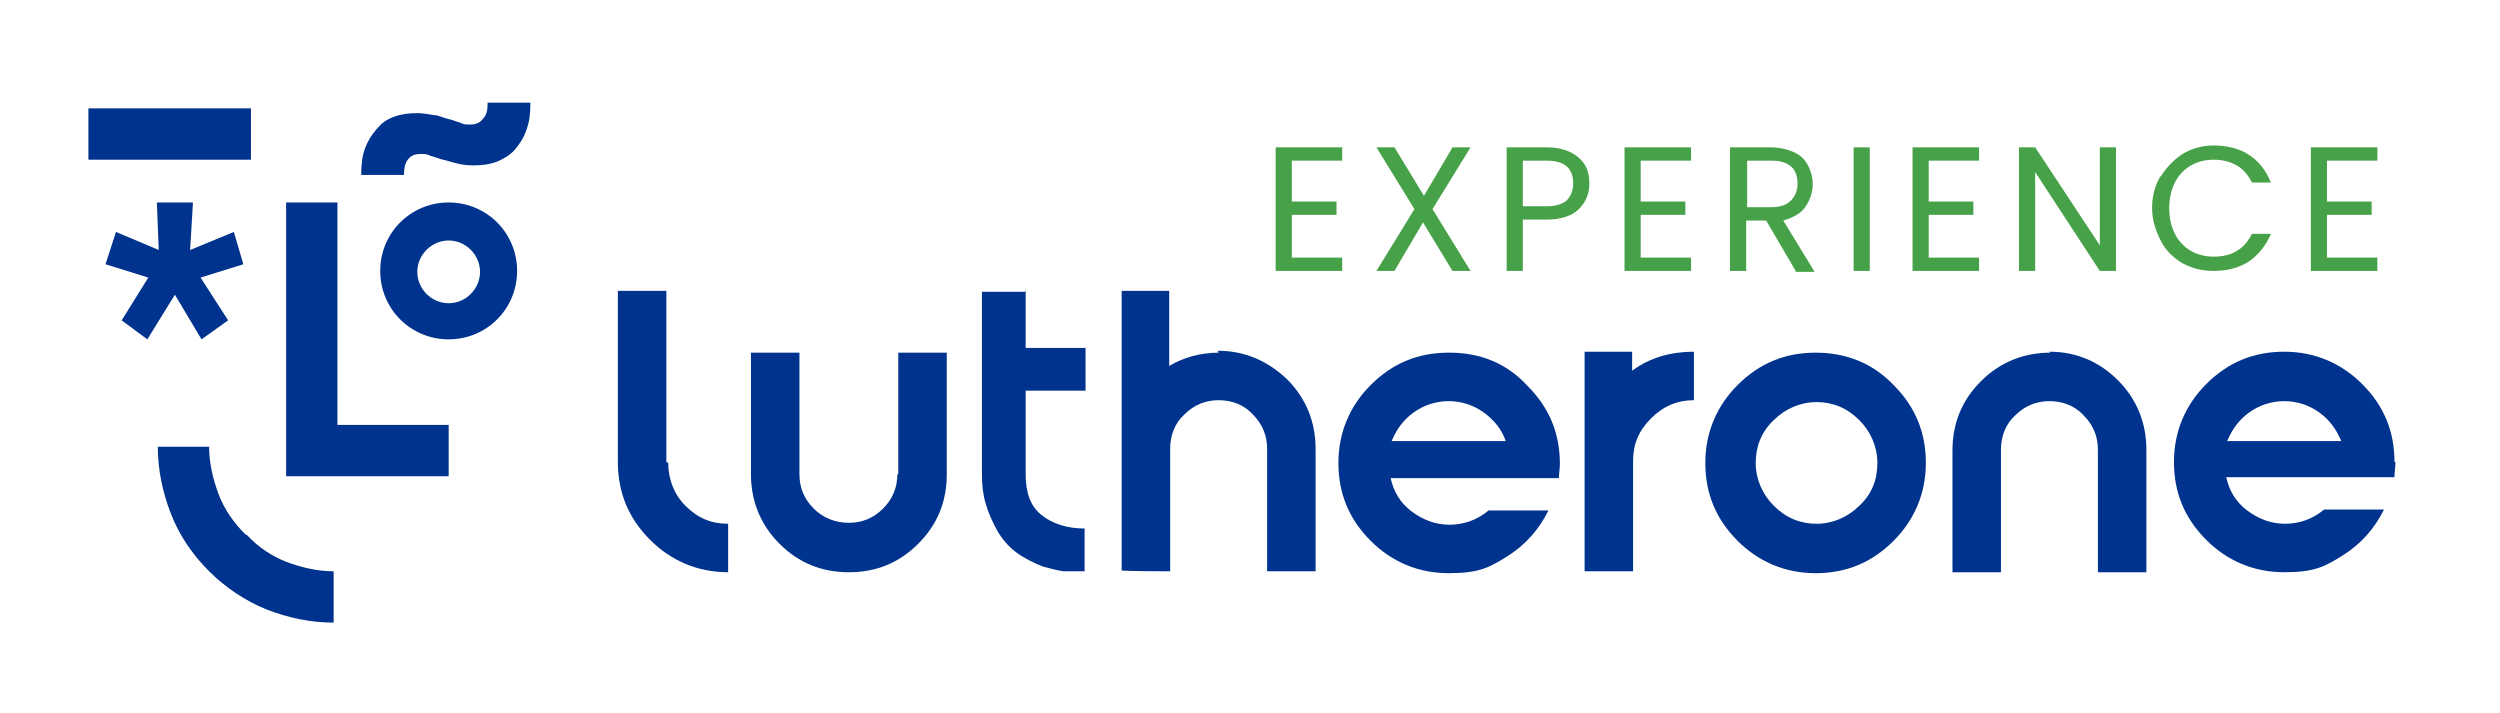 <?xml version="1.0" encoding="UTF-8"?>
<svg id="Layer_1" xmlns="http://www.w3.org/2000/svg" xmlns:xlink="http://www.w3.org/1999/xlink" version="1.1" viewBox="0 0 263 75">
  <!-- Generator: Adobe Illustrator 29.3.1, SVG Export Plug-In . SVG Version: 2.1.0 Build 151)  -->
  <defs>
    <style>
      .st0 {
        fill: #47a148;
      }

      .st1 {
        fill: #00338e;
      }
    </style>
  </defs>
  <g>
    <path class="st1" d="M251.9,48.6c0-3.2-1.1-5.9-3.4-8.2-2.2-2.2-5-3.4-8.2-3.4s-5.9,1.1-8.2,3.4c-2.2,2.2-3.4,5-3.4,8.2s1.1,5.9,3.4,8.2c2.2,2.2,5,3.4,8.2,3.4s4.3-.6,6.2-1.8,3.3-2.8,4.3-4.8h-6.3c-1.2,1-2.6,1.5-4.1,1.5s-2.8-.5-4-1.4-1.9-2.1-2.2-3.5h17.7c0-.5.1-1.1.1-1.6ZM234.3,46.4c.5-1.2,1.2-2.2,2.3-3,1.1-.8,2.4-1.2,3.7-1.2s2.6.4,3.7,1.2c1.1.8,1.8,1.8,2.3,3h-12Z"/>
    <path class="st1" d="M215.7,37.1c-2.8,0-5.3,1-7.3,3s-3,4.4-3,7.3v12.8h5.1v-12.9c0-1.4.5-2.7,1.5-3.6,1-1,2.2-1.5,3.6-1.5s2.7.5,3.6,1.5c1,1,1.5,2.2,1.5,3.6v12.9h5.1v-12.9c0-2.8-1-5.3-3-7.3-1.9-1.9-4.3-3-7.2-3Z"/>
    <path class="st1" d="M128.2,37.1c-1.9,0-3.7.5-5.2,1.4v-7.9h-5v29.4h0c0,.1,5.1.1,5.1.1v-12.9c0-1.4.5-2.7,1.5-3.6,1-1,2.2-1.5,3.6-1.5s2.7.5,3.6,1.5c1,1,1.5,2.2,1.5,3.6v12.9h5.1v-12.9c0-2.8-1-5.3-3-7.3-2-1.9-4.4-3-7.3-3Z"/>
    <path class="st1" d="M191,37.1c-3.2,0-5.9,1.1-8.2,3.4-2.2,2.2-3.4,5-3.4,8.2s1.1,5.9,3.4,8.2c2.2,2.2,5,3.4,8.2,3.4s5.9-1.1,8.2-3.4c2.2-2.2,3.4-5,3.4-8.2s-1.1-5.9-3.4-8.2c-2.2-2.3-5-3.4-8.2-3.4ZM195.6,53.2c-1.2,1.2-2.8,1.9-4.5,1.9s-3.2-.6-4.5-1.9c-1.2-1.2-1.9-2.8-1.9-4.5s.6-3.3,1.9-4.5c1.2-1.2,2.8-1.9,4.5-1.9s3.2.6,4.5,1.9c1.2,1.2,1.9,2.8,1.9,4.5,0,1.8-.6,3.3-1.9,4.5Z"/>
    <path class="st1" d="M152.4,37.1c-3.2,0-5.9,1.1-8.2,3.4-2.2,2.2-3.4,5-3.4,8.2s1.1,5.9,3.4,8.2c2.2,2.2,5,3.4,8.2,3.4s4.3-.6,6.2-1.8,3.3-2.8,4.3-4.8h-6.3c-1.2,1-2.6,1.5-4.1,1.5s-2.8-.5-4-1.4-1.9-2.1-2.2-3.5h17.7c0-.5.1-1,.1-1.5,0-3.2-1.1-5.9-3.4-8.2-2.2-2.4-5-3.5-8.2-3.5ZM146.4,46.4c.5-1.2,1.2-2.2,2.3-3,1.1-.8,2.4-1.2,3.7-1.2s2.6.4,3.7,1.2,1.9,1.8,2.3,3h-12Z"/>
    <path class="st1" d="M94.4,49.9c0,1.4-.5,2.6-1.5,3.6-1,1-2.2,1.5-3.6,1.5s-2.7-.5-3.7-1.5c-1-1-1.5-2.2-1.5-3.6v-12.8h-5.1v12.8c0,2.8,1,5.3,3,7.3,2,2,4.4,3,7.3,3s5.3-1,7.3-3c2-2,3-4.4,3-7.3v-12.8h-5.1v12.8Z"/>
    <path class="st1" d="M70.1,48.6v-18h-5.1v18c0,3.2,1.1,5.9,3.4,8.2,2.2,2.2,5,3.4,8.2,3.4v-5.1c-1.8,0-3.2-.6-4.5-1.9-1.2-1.2-1.8-2.8-1.8-4.5Z"/>
    <path class="st1" d="M107.9,30.7h-4.6v19.2c0,1.1.1,2.1.4,3.1.3,1,.7,1.9,1.2,2.8.5.9,1.2,1.7,2,2.3.8.6,1.8,1.1,2.8,1.5.7.2,1.5.4,2.2.5.8,0,1.5,0,2.2,0v-4.5c-1.8,0-3.4-.5-4.5-1.4-1.2-.9-1.7-2.4-1.7-4.3v-8.8h6.3v-4.5h-6.3v-6h-.1Z"/>
    <path class="st1" d="M171.7,37h-5v23.1h5.1v-11.6c0-1.8.6-3.2,1.9-4.5s2.8-1.9,4.5-1.9v-5.1c-2.4,0-4.6.6-6.5,2v-2h0Z"/>
    <path class="st1" d="M47.2,21.3c-4,0-7.2,3.2-7.2,7.2s3.2,7.2,7.2,7.2,7.2-3.2,7.2-7.2-3.2-7.2-7.2-7.2ZM47.2,31.9c-1.8,0-3.3-1.5-3.3-3.3s1.5-3.3,3.3-3.3,3.3,1.5,3.3,3.3-1.5,3.3-3.3,3.3Z"/>
    <polygon class="st1" points="21.2 35.7 24 33.7 21.1 29.2 25.6 27.8 24.6 24.4 20 26.3 20.3 21.3 16.5 21.3 16.7 26.3 12.2 24.4 11.1 27.8 15.6 29.2 12.8 33.7 15.5 35.7 18.4 31 21.2 35.7"/>
    <path class="st1" d="M25.8,56.2c-1.2-1.2-2.2-2.6-2.8-4.2s-1-3.3-1-5h-5.4c0,2.4.5,4.8,1.4,7.1.9,2.3,2.3,4.3,4,6,1.7,1.7,3.8,3.1,6,4,2.3.9,4.7,1.4,7.1,1.4v-5.4c-1.7,0-3.4-.4-5-1-1.5-.6-2.9-1.5-4.1-2.8Z"/>
    <path class="st1" d="M50.8,12.5c-.3.4-.7.6-1.3.6s-.7,0-1.1-.2c-.4-.1-.8-.3-1.3-.4s-1-.4-1.5-.4c-.6-.1-1.2-.2-1.7-.2-.9,0-1.7.1-2.5.4s-1.3.7-1.8,1.3-.9,1.2-1.2,2c-.3.8-.4,1.7-.4,2.8h4.5c0-.7.1-1.2.4-1.6.3-.4.7-.6,1.3-.6s.7,0,1.1.2c.4.1.9.3,1.3.4.5.1,1,.3,1.5.4.4.1,1,.2,1.7.2.9,0,1.7-.1,2.5-.4.7-.3,1.4-.7,1.9-1.3.5-.6.9-1.2,1.2-2.1.3-.8.4-1.7.4-2.8h-4.5c0,.8-.1,1.3-.5,1.7Z"/>
    <polygon class="st1" points="35.5 21.3 30.1 21.3 30.1 50.1 35.5 50.1 35.5 50.1 47.2 50.1 47.2 44.7 35.5 44.7 35.5 21.3"/>
    <rect class="st1" x="9.3" y="11.4" width="17.1" height="5.4"/>
  </g>
  <g>
    <path class="st0" d="M135.9,16.9v4.3h4.7v1.4h-4.7v4.5h5.3v1.4h-7v-13h7v1.4h-5.3Z"/>
    <path class="st0" d="M150.7,22l4,6.5h-1.9l-3.1-5.1-3,5.1h-1.9l4-6.5-4-6.5h1.9l3.1,5.1,3-5.1h1.9l-4,6.5Z"/>
    <path class="st0" d="M166.1,22c-.7.7-1.9,1.1-3.4,1.1h-2.5v5.4h-1.7v-13h4.2c1.5,0,2.6.4,3.4,1.1.8.7,1.1,1.6,1.1,2.7s-.4,2-1.1,2.7ZM164.8,21.1c.4-.4.7-1,.7-1.8,0-1.6-.9-2.4-2.8-2.4h-2.5v4.8h2.5c.9,0,1.6-.2,2.1-.6Z"/>
    <path class="st0" d="M172.6,16.9v4.3h4.7v1.4h-4.7v4.5h5.3v1.4h-7v-13h7v1.4h-5.3Z"/>
    <path class="st0" d="M188.9,28.5l-3.1-5.3h-2.1v5.3h-1.7v-13h4.2c1,0,1.8.2,2.5.5.7.3,1.2.8,1.5,1.4s.5,1.2.5,2-.3,1.7-.8,2.4c-.5.7-1.3,1.1-2.3,1.4l3.3,5.4h-2ZM183.8,21.8h2.5c.9,0,1.6-.2,2.1-.7.5-.5.7-1.1.7-1.8s-.2-1.4-.7-1.8-1.1-.6-2.1-.6h-2.5v4.9Z"/>
    <path class="st0" d="M196.7,15.5v13h-1.7v-13h1.7Z"/>
    <path class="st0" d="M202.9,16.9v4.3h4.7v1.4h-4.7v4.5h5.3v1.4h-7v-13h7v1.4h-5.3Z"/>
    <path class="st0" d="M222.6,28.5h-1.7l-6.8-10.4v10.4h-1.7v-13h1.7l6.8,10.3v-10.3h1.7v13Z"/>
    <path class="st0" d="M227.3,18.6c.6-1,1.4-1.8,2.3-2.4,1-.6,2.1-.9,3.3-.9s2.7.3,3.7,1c1.1.7,1.8,1.7,2.3,2.9h-2c-.4-.8-.9-1.4-1.6-1.8-.7-.4-1.5-.6-2.4-.6s-1.7.2-2.4.6-1.3,1-1.7,1.8c-.4.8-.6,1.7-.6,2.7s.2,1.9.6,2.7c.4.8,1,1.4,1.7,1.8.7.4,1.5.6,2.4.6s1.8-.2,2.4-.6c.7-.4,1.2-1,1.6-1.8h2c-.5,1.2-1.3,2.2-2.3,2.9-1.1.7-2.3,1-3.7,1s-2.3-.3-3.3-.8c-1-.6-1.8-1.4-2.3-2.4s-.9-2.1-.9-3.4.3-2.4.9-3.4Z"/>
    <path class="st0" d="M244.8,16.9v4.3h4.7v1.4h-4.7v4.5h5.3v1.4h-7v-13h7v1.4h-5.3Z"/>
  </g>
</svg>